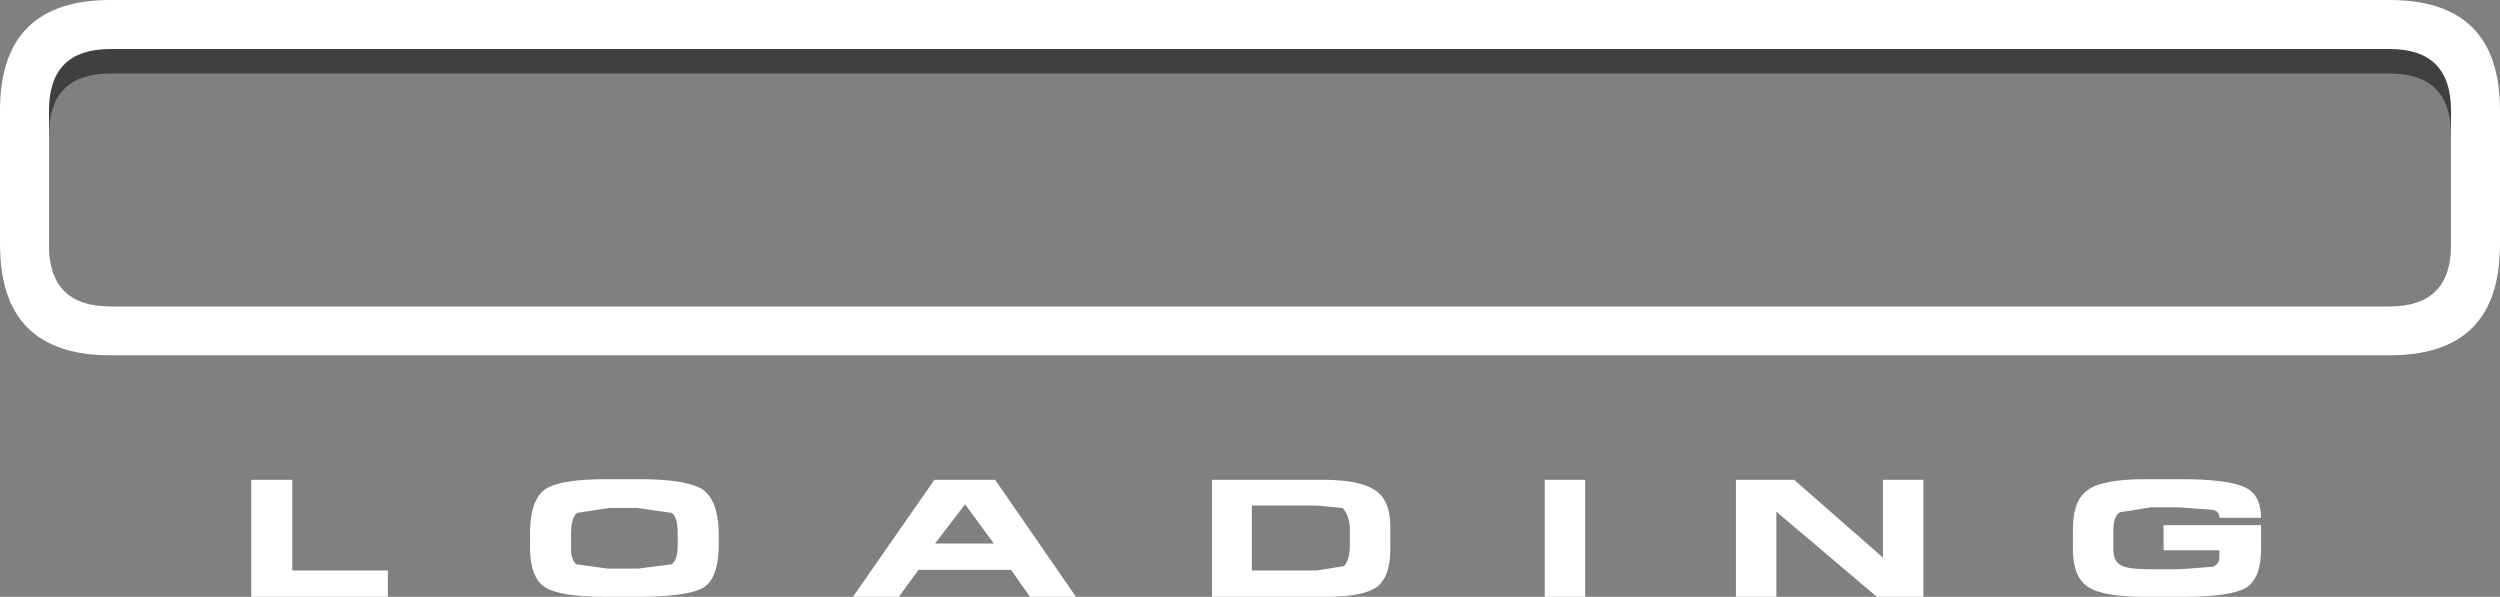 <?xml version="1.0" encoding="UTF-8" standalone="no"?>
<svg xmlns:xlink="http://www.w3.org/1999/xlink" height="48.7px" width="204.0px" xmlns="http://www.w3.org/2000/svg">
  <rect width="100%" height="100%" fill="#808080" stroke="none"/>
  <g transform="matrix(1.0, 0.0, 0.0, 1.0, 99.0, 22.95)">
    <path d="M101.0 -2.95 L101.0 -11.95 Q101.0 -16.95 96.0 -16.95 L-90.0 -16.95 Q-95.0 -16.95 -95.0 -11.95 L-95.0 -2.95 Q-95.0 2.05 -90.0 2.05 L96.0 2.05 Q101.0 2.05 101.0 -2.95 M105.0 -11.95 L105.0 -2.95 Q105.0 6.05 96.0 6.05 L-90.0 6.05 Q-99.0 6.05 -99.0 -2.95 L-99.0 -11.95 Q-99.0 -20.95 -90.0 -20.95 L96.0 -20.95 Q105.0 -20.95 105.0 -11.95" fill="#000000" fill-opacity="0.502" fill-rule="evenodd" stroke="none"/>
    <path d="M101.0 -13.95 Q101.0 -18.95 96.0 -18.95 L-90.0 -18.95 Q-95.0 -18.95 -95.0 -13.95 L-95.0 -2.95 Q-95.0 2.05 -90.0 2.05 L96.0 2.05 Q101.0 2.05 101.0 -2.95 L101.0 -13.95 M96.0 -22.95 Q105.0 -22.95 105.0 -13.95 L105.0 -2.95 Q105.0 6.05 96.0 6.05 L-90.0 6.05 Q-99.0 6.05 -99.0 -2.95 L-99.0 -13.95 Q-99.0 -22.95 -90.0 -22.95 L96.0 -22.95" fill="#ffffff" fill-rule="evenodd" stroke="none"/>
    <path d="M82.1 19.3 Q82.1 18.75 81.55 18.65 L78.85 18.45 76.5 18.45 74.0 18.85 Q73.4 19.15 73.45 20.6 L73.45 21.6 Q73.4 22.75 73.95 23.1 74.45 23.5 76.35 23.5 L78.85 23.5 81.55 23.3 Q82.1 23.1 82.1 22.5 L82.1 21.95 77.55 21.95 77.55 19.9 85.5 19.9 85.5 21.9 Q85.5 24.2 84.3 25.0 83.0 25.75 79.25 25.75 L76.05 25.75 Q72.6 25.75 71.4 24.95 70.15 24.15 70.15 21.9 L70.15 20.45 Q70.1 17.9 71.35 17.05 72.5 16.15 76.15 16.15 L78.9 16.15 Q82.75 16.15 84.15 16.8 85.5 17.4 85.5 19.3 L82.1 19.3 M47.4 16.2 L54.65 22.55 54.65 16.2 57.95 16.2 57.95 25.75 54.15 25.75 45.95 18.8 45.95 25.75 42.65 25.75 42.65 16.2 47.4 16.2 M30.35 16.2 L30.35 25.75 27.05 25.75 27.05 16.2 30.35 16.2 M3.15 18.3 L3.15 23.6 8.45 23.6 10.65 23.25 Q11.1 22.85 11.15 21.7 L11.15 20.15 Q11.1 19.1 10.55 18.5 L8.45 18.3 3.15 18.3 M14.45 20.05 L14.45 21.85 Q14.45 24.1 13.35 24.95 12.2 25.75 9.25 25.75 L-0.1 25.75 -0.1 16.2 8.95 16.2 Q11.95 16.2 13.2 17.05 14.45 17.85 14.45 20.05 M-20.25 18.2 L-22.7 21.4 -17.9 21.4 -20.25 18.2 M-40.35 21.65 Q-40.4 24.25 -41.6 25.0 -42.9 25.75 -46.95 25.75 L-49.65 25.75 Q-53.35 25.75 -54.55 24.95 -55.75 24.15 -55.75 21.7 L-55.75 20.55 Q-55.75 17.9 -54.55 17.0 -53.35 16.15 -49.55 16.15 L-46.9 16.15 Q-42.95 16.15 -41.65 17.0 -40.4 17.9 -40.35 20.5 L-40.35 21.65 M-29.4 25.75 L-22.75 16.2 -17.8 16.2 -11.2 25.75 -14.95 25.75 -16.5 23.55 -24.05 23.55 -25.65 25.75 -29.4 25.75 M-51.95 23.1 L-49.4 23.45 -46.95 23.45 -44.2 23.1 Q-43.7 22.75 -43.7 21.55 L-43.7 20.55 Q-43.7 19.2 -44.2 18.9 L-47.0 18.5 -49.3 18.5 -51.9 18.9 Q-52.4 19.25 -52.4 20.6 L-52.4 21.6 Q-52.45 22.75 -51.95 23.1 M-75.15 16.2 L-75.15 23.6 -67.35 23.6 -67.35 25.75 -78.5 25.75 -78.5 16.2 -75.15 16.2" fill="#ffffff" fill-rule="evenodd" stroke="none"/>
  </g>
</svg>
